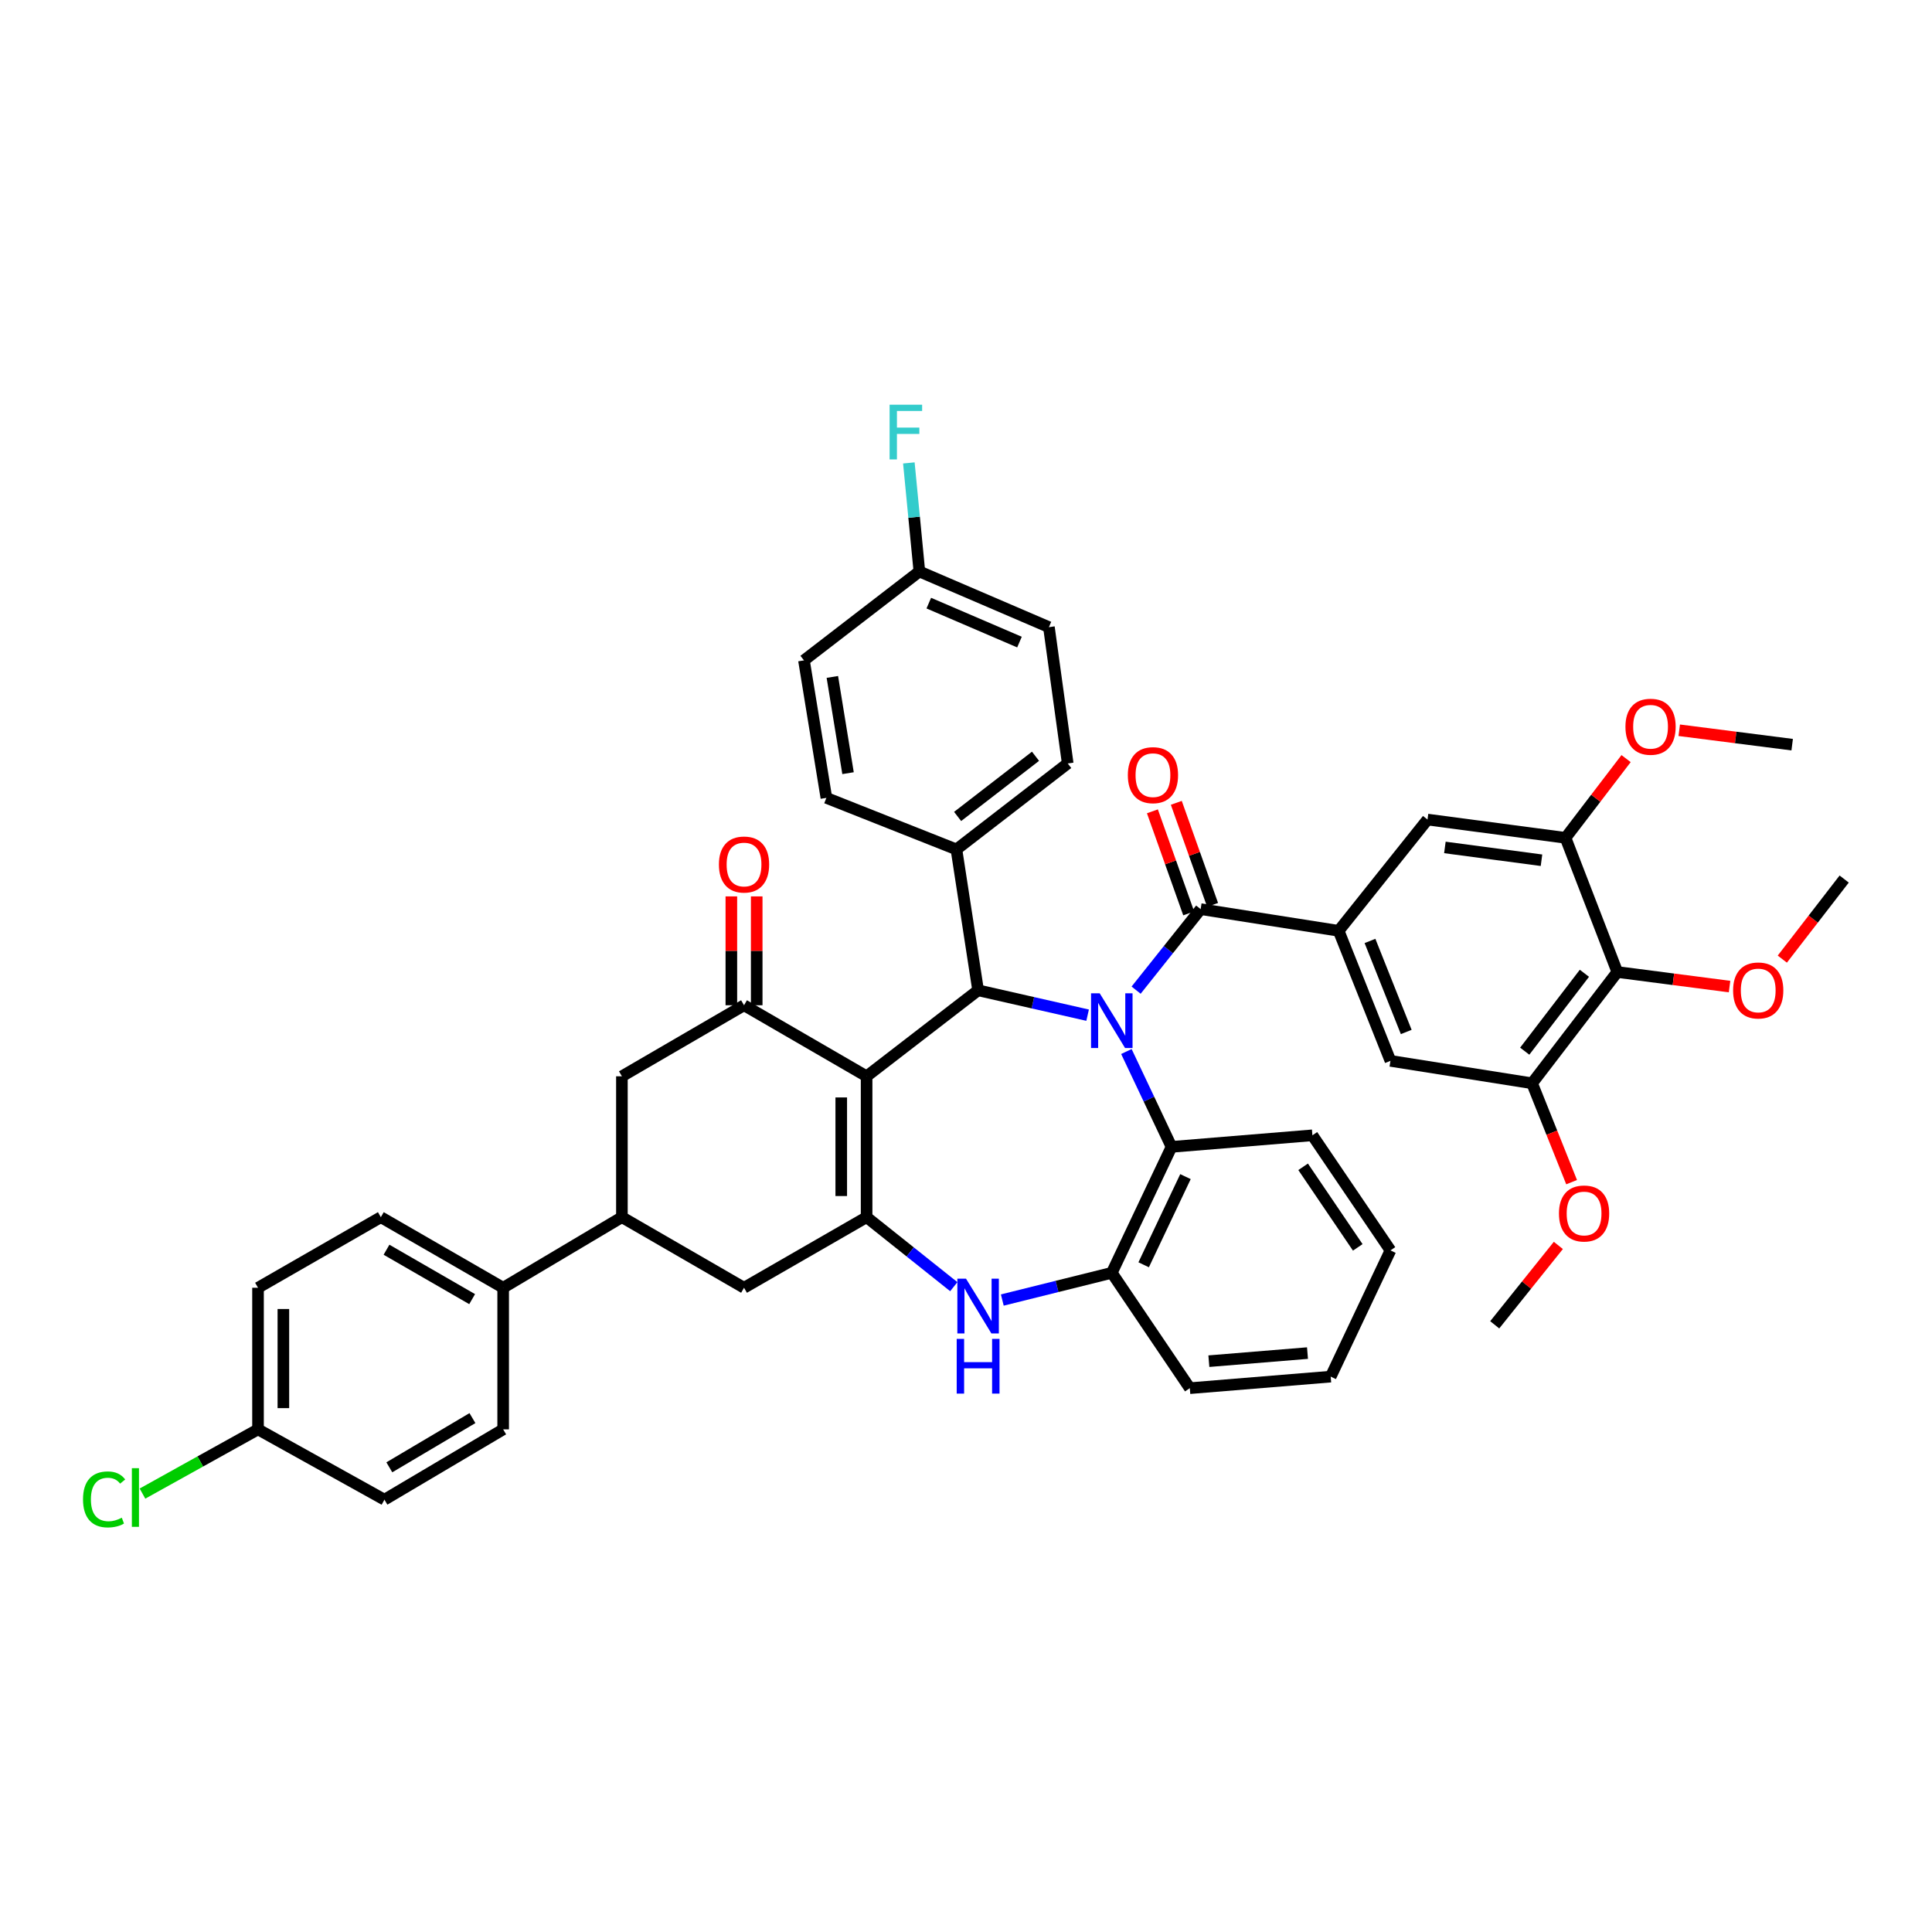 <?xml version='1.0' encoding='iso-8859-1'?>
<svg version='1.1' baseProfile='full'
              xmlns='http://www.w3.org/2000/svg'
                      xmlns:rdkit='http://www.rdkit.org/xml'
                      xmlns:xlink='http://www.w3.org/1999/xlink'
                  xml:space='preserve'
width='1000px' height='1000px' viewBox='0 0 1000 1000'>
<!-- END OF HEADER -->
<rect style='opacity:1.0;fill:#FFFFFF;stroke:none' width='1000' height='1000' x='0' y='0'> </rect>
<path class='bond-2' d='M 562.95,525.453 L 534.608,519.015' style='fill:none;fill-rule:evenodd;stroke:#0000FF;stroke-width:6px;stroke-linecap:butt;stroke-linejoin:miter;stroke-opacity:1' />
<path class='bond-2' d='M 534.608,519.015 L 506.267,512.577' style='fill:none;fill-rule:evenodd;stroke:#000000;stroke-width:6px;stroke-linecap:butt;stroke-linejoin:miter;stroke-opacity:1' />
<path class='bond-3' d='M 588.049,512.498 L 604.751,491.533' style='fill:none;fill-rule:evenodd;stroke:#0000FF;stroke-width:6px;stroke-linecap:butt;stroke-linejoin:miter;stroke-opacity:1' />
<path class='bond-3' d='M 604.751,491.533 L 621.454,470.567' style='fill:none;fill-rule:evenodd;stroke:#000000;stroke-width:6px;stroke-linecap:butt;stroke-linejoin:miter;stroke-opacity:1' />
<path class='bond-7' d='M 583.019,544.262 L 594.698,568.941' style='fill:none;fill-rule:evenodd;stroke:#0000FF;stroke-width:6px;stroke-linecap:butt;stroke-linejoin:miter;stroke-opacity:1' />
<path class='bond-7' d='M 594.698,568.941 L 606.376,593.621' style='fill:none;fill-rule:evenodd;stroke:#000000;stroke-width:6px;stroke-linecap:butt;stroke-linejoin:miter;stroke-opacity:1' />
<path class='bond-0' d='M 448.554,557.094 L 506.267,512.577' style='fill:none;fill-rule:evenodd;stroke:#000000;stroke-width:6px;stroke-linecap:butt;stroke-linejoin:miter;stroke-opacity:1' />
<path class='bond-1' d='M 448.554,557.094 L 448.554,630.009' style='fill:none;fill-rule:evenodd;stroke:#000000;stroke-width:6px;stroke-linecap:butt;stroke-linejoin:miter;stroke-opacity:1' />
<path class='bond-1' d='M 435.43,568.031 L 435.43,619.071' style='fill:none;fill-rule:evenodd;stroke:#000000;stroke-width:6px;stroke-linecap:butt;stroke-linejoin:miter;stroke-opacity:1' />
<path class='bond-4' d='M 448.554,557.094 L 385.11,520.319' style='fill:none;fill-rule:evenodd;stroke:#000000;stroke-width:6px;stroke-linecap:butt;stroke-linejoin:miter;stroke-opacity:1' />
<path class='bond-12' d='M 448.554,630.009 L 385.11,666.543' style='fill:none;fill-rule:evenodd;stroke:#000000;stroke-width:6px;stroke-linecap:butt;stroke-linejoin:miter;stroke-opacity:1' />
<path class='bond-43' d='M 448.554,630.009 L 471.118,647.995' style='fill:none;fill-rule:evenodd;stroke:#000000;stroke-width:6px;stroke-linecap:butt;stroke-linejoin:miter;stroke-opacity:1' />
<path class='bond-43' d='M 471.118,647.995 L 493.682,665.981' style='fill:none;fill-rule:evenodd;stroke:#0000FF;stroke-width:6px;stroke-linecap:butt;stroke-linejoin:miter;stroke-opacity:1' />
<path class='bond-17' d='M 506.267,512.577 L 495.047,439.655' style='fill:none;fill-rule:evenodd;stroke:#000000;stroke-width:6px;stroke-linecap:butt;stroke-linejoin:miter;stroke-opacity:1' />
<path class='bond-6' d='M 621.454,470.567 L 692.888,481.788' style='fill:none;fill-rule:evenodd;stroke:#000000;stroke-width:6px;stroke-linecap:butt;stroke-linejoin:miter;stroke-opacity:1' />
<path class='bond-18' d='M 627.636,468.369 L 618.244,441.955' style='fill:none;fill-rule:evenodd;stroke:#000000;stroke-width:6px;stroke-linecap:butt;stroke-linejoin:miter;stroke-opacity:1' />
<path class='bond-18' d='M 618.244,441.955 L 608.853,415.542' style='fill:none;fill-rule:evenodd;stroke:#FF0000;stroke-width:6px;stroke-linecap:butt;stroke-linejoin:miter;stroke-opacity:1' />
<path class='bond-18' d='M 615.271,472.766 L 605.879,446.352' style='fill:none;fill-rule:evenodd;stroke:#000000;stroke-width:6px;stroke-linecap:butt;stroke-linejoin:miter;stroke-opacity:1' />
<path class='bond-18' d='M 605.879,446.352 L 596.488,419.938' style='fill:none;fill-rule:evenodd;stroke:#FF0000;stroke-width:6px;stroke-linecap:butt;stroke-linejoin:miter;stroke-opacity:1' />
<path class='bond-14' d='M 385.11,520.319 L 321.899,557.094' style='fill:none;fill-rule:evenodd;stroke:#000000;stroke-width:6px;stroke-linecap:butt;stroke-linejoin:miter;stroke-opacity:1' />
<path class='bond-20' d='M 391.671,520.319 L 391.671,492.146' style='fill:none;fill-rule:evenodd;stroke:#000000;stroke-width:6px;stroke-linecap:butt;stroke-linejoin:miter;stroke-opacity:1' />
<path class='bond-20' d='M 391.671,492.146 L 391.671,463.973' style='fill:none;fill-rule:evenodd;stroke:#FF0000;stroke-width:6px;stroke-linecap:butt;stroke-linejoin:miter;stroke-opacity:1' />
<path class='bond-20' d='M 378.548,520.319 L 378.548,492.146' style='fill:none;fill-rule:evenodd;stroke:#000000;stroke-width:6px;stroke-linecap:butt;stroke-linejoin:miter;stroke-opacity:1' />
<path class='bond-20' d='M 378.548,492.146 L 378.548,463.973' style='fill:none;fill-rule:evenodd;stroke:#FF0000;stroke-width:6px;stroke-linecap:butt;stroke-linejoin:miter;stroke-opacity:1' />
<path class='bond-5' d='M 518.79,672.899 L 547.127,665.853' style='fill:none;fill-rule:evenodd;stroke:#0000FF;stroke-width:6px;stroke-linecap:butt;stroke-linejoin:miter;stroke-opacity:1' />
<path class='bond-5' d='M 547.127,665.853 L 575.464,658.807' style='fill:none;fill-rule:evenodd;stroke:#000000;stroke-width:6px;stroke-linecap:butt;stroke-linejoin:miter;stroke-opacity:1' />
<path class='bond-15' d='M 692.888,481.788 L 738.878,424.206' style='fill:none;fill-rule:evenodd;stroke:#000000;stroke-width:6px;stroke-linecap:butt;stroke-linejoin:miter;stroke-opacity:1' />
<path class='bond-16' d='M 692.888,481.788 L 719.696,549.103' style='fill:none;fill-rule:evenodd;stroke:#000000;stroke-width:6px;stroke-linecap:butt;stroke-linejoin:miter;stroke-opacity:1' />
<path class='bond-16' d='M 709.101,487.03 L 727.867,534.151' style='fill:none;fill-rule:evenodd;stroke:#000000;stroke-width:6px;stroke-linecap:butt;stroke-linejoin:miter;stroke-opacity:1' />
<path class='bond-8' d='M 606.376,593.621 L 575.464,658.807' style='fill:none;fill-rule:evenodd;stroke:#000000;stroke-width:6px;stroke-linecap:butt;stroke-linejoin:miter;stroke-opacity:1' />
<path class='bond-8' d='M 613.597,609.022 L 591.958,654.652' style='fill:none;fill-rule:evenodd;stroke:#000000;stroke-width:6px;stroke-linecap:butt;stroke-linejoin:miter;stroke-opacity:1' />
<path class='bond-36' d='M 606.376,593.621 L 679.298,587.635' style='fill:none;fill-rule:evenodd;stroke:#000000;stroke-width:6px;stroke-linecap:butt;stroke-linejoin:miter;stroke-opacity:1' />
<path class='bond-37' d='M 575.464,658.807 L 615.84,718.518' style='fill:none;fill-rule:evenodd;stroke:#000000;stroke-width:6px;stroke-linecap:butt;stroke-linejoin:miter;stroke-opacity:1' />
<path class='bond-9' d='M 837.121,503.113 L 792.997,560.703' style='fill:none;fill-rule:evenodd;stroke:#000000;stroke-width:6px;stroke-linecap:butt;stroke-linejoin:miter;stroke-opacity:1' />
<path class='bond-9' d='M 820.085,503.77 L 789.199,544.083' style='fill:none;fill-rule:evenodd;stroke:#000000;stroke-width:6px;stroke-linecap:butt;stroke-linejoin:miter;stroke-opacity:1' />
<path class='bond-25' d='M 837.121,503.113 L 866.166,506.882' style='fill:none;fill-rule:evenodd;stroke:#000000;stroke-width:6px;stroke-linecap:butt;stroke-linejoin:miter;stroke-opacity:1' />
<path class='bond-25' d='M 866.166,506.882 L 895.212,510.651' style='fill:none;fill-rule:evenodd;stroke:#FF0000;stroke-width:6px;stroke-linecap:butt;stroke-linejoin:miter;stroke-opacity:1' />
<path class='bond-45' d='M 837.121,503.113 L 810.313,433.669' style='fill:none;fill-rule:evenodd;stroke:#000000;stroke-width:6px;stroke-linecap:butt;stroke-linejoin:miter;stroke-opacity:1' />
<path class='bond-10' d='M 810.313,433.669 L 738.878,424.206' style='fill:none;fill-rule:evenodd;stroke:#000000;stroke-width:6px;stroke-linecap:butt;stroke-linejoin:miter;stroke-opacity:1' />
<path class='bond-10' d='M 797.874,445.259 L 747.87,438.635' style='fill:none;fill-rule:evenodd;stroke:#000000;stroke-width:6px;stroke-linecap:butt;stroke-linejoin:miter;stroke-opacity:1' />
<path class='bond-28' d='M 810.313,433.669 L 825.987,413.16' style='fill:none;fill-rule:evenodd;stroke:#000000;stroke-width:6px;stroke-linecap:butt;stroke-linejoin:miter;stroke-opacity:1' />
<path class='bond-28' d='M 825.987,413.16 L 841.661,392.652' style='fill:none;fill-rule:evenodd;stroke:#FF0000;stroke-width:6px;stroke-linecap:butt;stroke-linejoin:miter;stroke-opacity:1' />
<path class='bond-11' d='M 792.997,560.703 L 719.696,549.103' style='fill:none;fill-rule:evenodd;stroke:#000000;stroke-width:6px;stroke-linecap:butt;stroke-linejoin:miter;stroke-opacity:1' />
<path class='bond-29' d='M 792.997,560.703 L 803.231,586.294' style='fill:none;fill-rule:evenodd;stroke:#000000;stroke-width:6px;stroke-linecap:butt;stroke-linejoin:miter;stroke-opacity:1' />
<path class='bond-29' d='M 803.231,586.294 L 813.464,611.886' style='fill:none;fill-rule:evenodd;stroke:#FF0000;stroke-width:6px;stroke-linecap:butt;stroke-linejoin:miter;stroke-opacity:1' />
<path class='bond-47' d='M 385.11,666.543 L 321.899,630.009' style='fill:none;fill-rule:evenodd;stroke:#000000;stroke-width:6px;stroke-linecap:butt;stroke-linejoin:miter;stroke-opacity:1' />
<path class='bond-13' d='M 321.899,630.009 L 321.899,557.094' style='fill:none;fill-rule:evenodd;stroke:#000000;stroke-width:6px;stroke-linecap:butt;stroke-linejoin:miter;stroke-opacity:1' />
<path class='bond-19' d='M 321.899,630.009 L 260.438,666.543' style='fill:none;fill-rule:evenodd;stroke:#000000;stroke-width:6px;stroke-linecap:butt;stroke-linejoin:miter;stroke-opacity:1' />
<path class='bond-21' d='M 495.047,439.655 L 552.644,395.152' style='fill:none;fill-rule:evenodd;stroke:#000000;stroke-width:6px;stroke-linecap:butt;stroke-linejoin:miter;stroke-opacity:1' />
<path class='bond-21' d='M 495.662,422.595 L 535.98,391.443' style='fill:none;fill-rule:evenodd;stroke:#000000;stroke-width:6px;stroke-linecap:butt;stroke-linejoin:miter;stroke-opacity:1' />
<path class='bond-22' d='M 495.047,439.655 L 427.731,412.978' style='fill:none;fill-rule:evenodd;stroke:#000000;stroke-width:6px;stroke-linecap:butt;stroke-linejoin:miter;stroke-opacity:1' />
<path class='bond-23' d='M 260.438,666.543 L 197.118,630.009' style='fill:none;fill-rule:evenodd;stroke:#000000;stroke-width:6px;stroke-linecap:butt;stroke-linejoin:miter;stroke-opacity:1' />
<path class='bond-23' d='M 244.382,672.429 L 200.058,646.856' style='fill:none;fill-rule:evenodd;stroke:#000000;stroke-width:6px;stroke-linecap:butt;stroke-linejoin:miter;stroke-opacity:1' />
<path class='bond-24' d='M 260.438,666.543 L 260.438,739.844' style='fill:none;fill-rule:evenodd;stroke:#000000;stroke-width:6px;stroke-linecap:butt;stroke-linejoin:miter;stroke-opacity:1' />
<path class='bond-31' d='M 552.644,395.152 L 542.918,324.607' style='fill:none;fill-rule:evenodd;stroke:#000000;stroke-width:6px;stroke-linecap:butt;stroke-linejoin:miter;stroke-opacity:1' />
<path class='bond-32' d='M 427.731,412.978 L 416.132,341.813' style='fill:none;fill-rule:evenodd;stroke:#000000;stroke-width:6px;stroke-linecap:butt;stroke-linejoin:miter;stroke-opacity:1' />
<path class='bond-32' d='M 438.944,400.192 L 430.824,350.377' style='fill:none;fill-rule:evenodd;stroke:#000000;stroke-width:6px;stroke-linecap:butt;stroke-linejoin:miter;stroke-opacity:1' />
<path class='bond-30' d='M 197.118,630.009 L 133.55,666.543' style='fill:none;fill-rule:evenodd;stroke:#000000;stroke-width:6px;stroke-linecap:butt;stroke-linejoin:miter;stroke-opacity:1' />
<path class='bond-33' d='M 260.438,739.844 L 198.984,776.232' style='fill:none;fill-rule:evenodd;stroke:#000000;stroke-width:6px;stroke-linecap:butt;stroke-linejoin:miter;stroke-opacity:1' />
<path class='bond-33' d='M 244.534,734.01 L 201.516,759.481' style='fill:none;fill-rule:evenodd;stroke:#000000;stroke-width:6px;stroke-linecap:butt;stroke-linejoin:miter;stroke-opacity:1' />
<path class='bond-38' d='M 922.521,496.437 L 938.533,475.716' style='fill:none;fill-rule:evenodd;stroke:#FF0000;stroke-width:6px;stroke-linecap:butt;stroke-linejoin:miter;stroke-opacity:1' />
<path class='bond-38' d='M 938.533,475.716 L 954.545,454.994' style='fill:none;fill-rule:evenodd;stroke:#000000;stroke-width:6px;stroke-linecap:butt;stroke-linejoin:miter;stroke-opacity:1' />
<path class='bond-26' d='M 133.55,739.844 L 198.984,776.232' style='fill:none;fill-rule:evenodd;stroke:#000000;stroke-width:6px;stroke-linecap:butt;stroke-linejoin:miter;stroke-opacity:1' />
<path class='bond-35' d='M 133.55,739.844 L 103.648,756.461' style='fill:none;fill-rule:evenodd;stroke:#000000;stroke-width:6px;stroke-linecap:butt;stroke-linejoin:miter;stroke-opacity:1' />
<path class='bond-35' d='M 103.648,756.461 L 73.746,773.078' style='fill:none;fill-rule:evenodd;stroke:#00CC00;stroke-width:6px;stroke-linecap:butt;stroke-linejoin:miter;stroke-opacity:1' />
<path class='bond-48' d='M 133.55,739.844 L 133.55,666.543' style='fill:none;fill-rule:evenodd;stroke:#000000;stroke-width:6px;stroke-linecap:butt;stroke-linejoin:miter;stroke-opacity:1' />
<path class='bond-48' d='M 146.673,728.848 L 146.673,677.538' style='fill:none;fill-rule:evenodd;stroke:#000000;stroke-width:6px;stroke-linecap:butt;stroke-linejoin:miter;stroke-opacity:1' />
<path class='bond-27' d='M 475.865,295.801 L 416.132,341.813' style='fill:none;fill-rule:evenodd;stroke:#000000;stroke-width:6px;stroke-linecap:butt;stroke-linejoin:miter;stroke-opacity:1' />
<path class='bond-34' d='M 475.865,295.801 L 473.143,267.706' style='fill:none;fill-rule:evenodd;stroke:#000000;stroke-width:6px;stroke-linecap:butt;stroke-linejoin:miter;stroke-opacity:1' />
<path class='bond-34' d='M 473.143,267.706 L 470.42,239.61' style='fill:none;fill-rule:evenodd;stroke:#33CCCC;stroke-width:6px;stroke-linecap:butt;stroke-linejoin:miter;stroke-opacity:1' />
<path class='bond-46' d='M 475.865,295.801 L 542.918,324.607' style='fill:none;fill-rule:evenodd;stroke:#000000;stroke-width:6px;stroke-linecap:butt;stroke-linejoin:miter;stroke-opacity:1' />
<path class='bond-46' d='M 480.743,312.18 L 527.68,332.344' style='fill:none;fill-rule:evenodd;stroke:#000000;stroke-width:6px;stroke-linecap:butt;stroke-linejoin:miter;stroke-opacity:1' />
<path class='bond-39' d='M 869.174,377.976 L 898.401,381.708' style='fill:none;fill-rule:evenodd;stroke:#FF0000;stroke-width:6px;stroke-linecap:butt;stroke-linejoin:miter;stroke-opacity:1' />
<path class='bond-39' d='M 898.401,381.708 L 927.628,385.441' style='fill:none;fill-rule:evenodd;stroke:#000000;stroke-width:6px;stroke-linecap:butt;stroke-linejoin:miter;stroke-opacity:1' />
<path class='bond-40' d='M 806.602,644.627 L 790.132,665.176' style='fill:none;fill-rule:evenodd;stroke:#FF0000;stroke-width:6px;stroke-linecap:butt;stroke-linejoin:miter;stroke-opacity:1' />
<path class='bond-40' d='M 790.132,665.176 L 773.662,685.724' style='fill:none;fill-rule:evenodd;stroke:#000000;stroke-width:6px;stroke-linecap:butt;stroke-linejoin:miter;stroke-opacity:1' />
<path class='bond-41' d='M 679.298,587.635 L 719.696,647.207' style='fill:none;fill-rule:evenodd;stroke:#000000;stroke-width:6px;stroke-linecap:butt;stroke-linejoin:miter;stroke-opacity:1' />
<path class='bond-41' d='M 674.496,603.936 L 702.775,645.637' style='fill:none;fill-rule:evenodd;stroke:#000000;stroke-width:6px;stroke-linecap:butt;stroke-linejoin:miter;stroke-opacity:1' />
<path class='bond-44' d='M 615.84,718.518 L 688.769,712.54' style='fill:none;fill-rule:evenodd;stroke:#000000;stroke-width:6px;stroke-linecap:butt;stroke-linejoin:miter;stroke-opacity:1' />
<path class='bond-44' d='M 625.707,704.542 L 676.757,700.357' style='fill:none;fill-rule:evenodd;stroke:#000000;stroke-width:6px;stroke-linecap:butt;stroke-linejoin:miter;stroke-opacity:1' />
<path class='bond-42' d='M 719.696,647.207 L 688.769,712.54' style='fill:none;fill-rule:evenodd;stroke:#000000;stroke-width:6px;stroke-linecap:butt;stroke-linejoin:miter;stroke-opacity:1' />
<path  class='atom-0' d='M 569.204 514.136
L 578.484 529.136
Q 579.404 530.616, 580.884 533.296
Q 582.364 535.976, 582.444 536.136
L 582.444 514.136
L 586.204 514.136
L 586.204 542.456
L 582.324 542.456
L 572.364 526.056
Q 571.204 524.136, 569.964 521.936
Q 568.764 519.736, 568.404 519.056
L 568.404 542.456
L 564.724 542.456
L 564.724 514.136
L 569.204 514.136
' fill='#0000FF'/>
<path  class='atom-6' d='M 500.007 661.853
L 509.287 676.853
Q 510.207 678.333, 511.687 681.013
Q 513.167 683.693, 513.247 683.853
L 513.247 661.853
L 517.007 661.853
L 517.007 690.173
L 513.127 690.173
L 503.167 673.773
Q 502.007 671.853, 500.767 669.653
Q 499.567 667.453, 499.207 666.773
L 499.207 690.173
L 495.527 690.173
L 495.527 661.853
L 500.007 661.853
' fill='#0000FF'/>
<path  class='atom-6' d='M 495.187 693.005
L 499.027 693.005
L 499.027 705.045
L 513.507 705.045
L 513.507 693.005
L 517.347 693.005
L 517.347 721.325
L 513.507 721.325
L 513.507 708.245
L 499.027 708.245
L 499.027 721.325
L 495.187 721.325
L 495.187 693.005
' fill='#0000FF'/>
<path  class='atom-19' d='M 583.767 401.218
Q 583.767 394.418, 587.127 390.618
Q 590.487 386.818, 596.767 386.818
Q 603.047 386.818, 606.407 390.618
Q 609.767 394.418, 609.767 401.218
Q 609.767 408.098, 606.367 412.018
Q 602.967 415.898, 596.767 415.898
Q 590.527 415.898, 587.127 412.018
Q 583.767 408.138, 583.767 401.218
M 596.767 412.698
Q 601.087 412.698, 603.407 409.818
Q 605.767 406.898, 605.767 401.218
Q 605.767 395.658, 603.407 392.858
Q 601.087 390.018, 596.767 390.018
Q 592.447 390.018, 590.087 392.818
Q 587.767 395.618, 587.767 401.218
Q 587.767 406.938, 590.087 409.818
Q 592.447 412.698, 596.767 412.698
' fill='#FF0000'/>
<path  class='atom-21' d='M 372.11 447.47
Q 372.11 440.67, 375.47 436.87
Q 378.83 433.07, 385.11 433.07
Q 391.39 433.07, 394.75 436.87
Q 398.11 440.67, 398.11 447.47
Q 398.11 454.35, 394.71 458.27
Q 391.31 462.15, 385.11 462.15
Q 378.87 462.15, 375.47 458.27
Q 372.11 454.39, 372.11 447.47
M 385.11 458.95
Q 389.43 458.95, 391.75 456.07
Q 394.11 453.15, 394.11 447.47
Q 394.11 441.91, 391.75 439.11
Q 389.43 436.27, 385.11 436.27
Q 380.79 436.27, 378.43 439.07
Q 376.11 441.87, 376.11 447.47
Q 376.11 453.19, 378.43 456.07
Q 380.79 458.95, 385.11 458.95
' fill='#FF0000'/>
<path  class='atom-26' d='M 897.05 512.657
Q 897.05 505.857, 900.41 502.057
Q 903.77 498.257, 910.05 498.257
Q 916.33 498.257, 919.69 502.057
Q 923.05 505.857, 923.05 512.657
Q 923.05 519.537, 919.65 523.457
Q 916.25 527.337, 910.05 527.337
Q 903.81 527.337, 900.41 523.457
Q 897.05 519.577, 897.05 512.657
M 910.05 524.137
Q 914.37 524.137, 916.69 521.257
Q 919.05 518.337, 919.05 512.657
Q 919.05 507.097, 916.69 504.297
Q 914.37 501.457, 910.05 501.457
Q 905.73 501.457, 903.37 504.257
Q 901.05 507.057, 901.05 512.657
Q 901.05 518.377, 903.37 521.257
Q 905.73 524.137, 910.05 524.137
' fill='#FF0000'/>
<path  class='atom-29' d='M 841.327 376.16
Q 841.327 369.36, 844.687 365.56
Q 848.047 361.76, 854.327 361.76
Q 860.607 361.76, 863.967 365.56
Q 867.327 369.36, 867.327 376.16
Q 867.327 383.04, 863.927 386.96
Q 860.527 390.84, 854.327 390.84
Q 848.087 390.84, 844.687 386.96
Q 841.327 383.08, 841.327 376.16
M 854.327 387.64
Q 858.647 387.64, 860.967 384.76
Q 863.327 381.84, 863.327 376.16
Q 863.327 370.6, 860.967 367.8
Q 858.647 364.96, 854.327 364.96
Q 850.007 364.96, 847.647 367.76
Q 845.327 370.56, 845.327 376.16
Q 845.327 381.88, 847.647 384.76
Q 850.007 387.64, 854.327 387.64
' fill='#FF0000'/>
<path  class='atom-30' d='M 806.915 628.098
Q 806.915 621.298, 810.275 617.498
Q 813.635 613.698, 819.915 613.698
Q 826.195 613.698, 829.555 617.498
Q 832.915 621.298, 832.915 628.098
Q 832.915 634.978, 829.515 638.898
Q 826.115 642.778, 819.915 642.778
Q 813.675 642.778, 810.275 638.898
Q 806.915 635.018, 806.915 628.098
M 819.915 639.578
Q 824.235 639.578, 826.555 636.698
Q 828.915 633.778, 828.915 628.098
Q 828.915 622.538, 826.555 619.738
Q 824.235 616.898, 819.915 616.898
Q 815.595 616.898, 813.235 619.698
Q 810.915 622.498, 810.915 628.098
Q 810.915 633.818, 813.235 636.698
Q 815.595 639.578, 819.915 639.578
' fill='#FF0000'/>
<path  class='atom-35' d='M 460.453 209.477
L 477.293 209.477
L 477.293 212.717
L 464.253 212.717
L 464.253 221.317
L 475.853 221.317
L 475.853 224.597
L 464.253 224.597
L 464.253 237.797
L 460.453 237.797
L 460.453 209.477
' fill='#33CCCC'/>
<path  class='atom-36' d='M 42.971 776.089
Q 42.971 769.049, 46.251 765.369
Q 49.571 761.649, 55.851 761.649
Q 61.691 761.649, 64.811 765.769
L 62.171 767.929
Q 59.891 764.929, 55.851 764.929
Q 51.571 764.929, 49.291 767.809
Q 47.051 770.649, 47.051 776.089
Q 47.051 781.689, 49.371 784.569
Q 51.731 787.449, 56.291 787.449
Q 59.411 787.449, 63.051 785.569
L 64.171 788.569
Q 62.691 789.529, 60.451 790.089
Q 58.211 790.649, 55.731 790.649
Q 49.571 790.649, 46.251 786.889
Q 42.971 783.129, 42.971 776.089
' fill='#00CC00'/>
<path  class='atom-36' d='M 68.251 759.929
L 71.931 759.929
L 71.931 790.289
L 68.251 790.289
L 68.251 759.929
' fill='#00CC00'/>
</svg>
